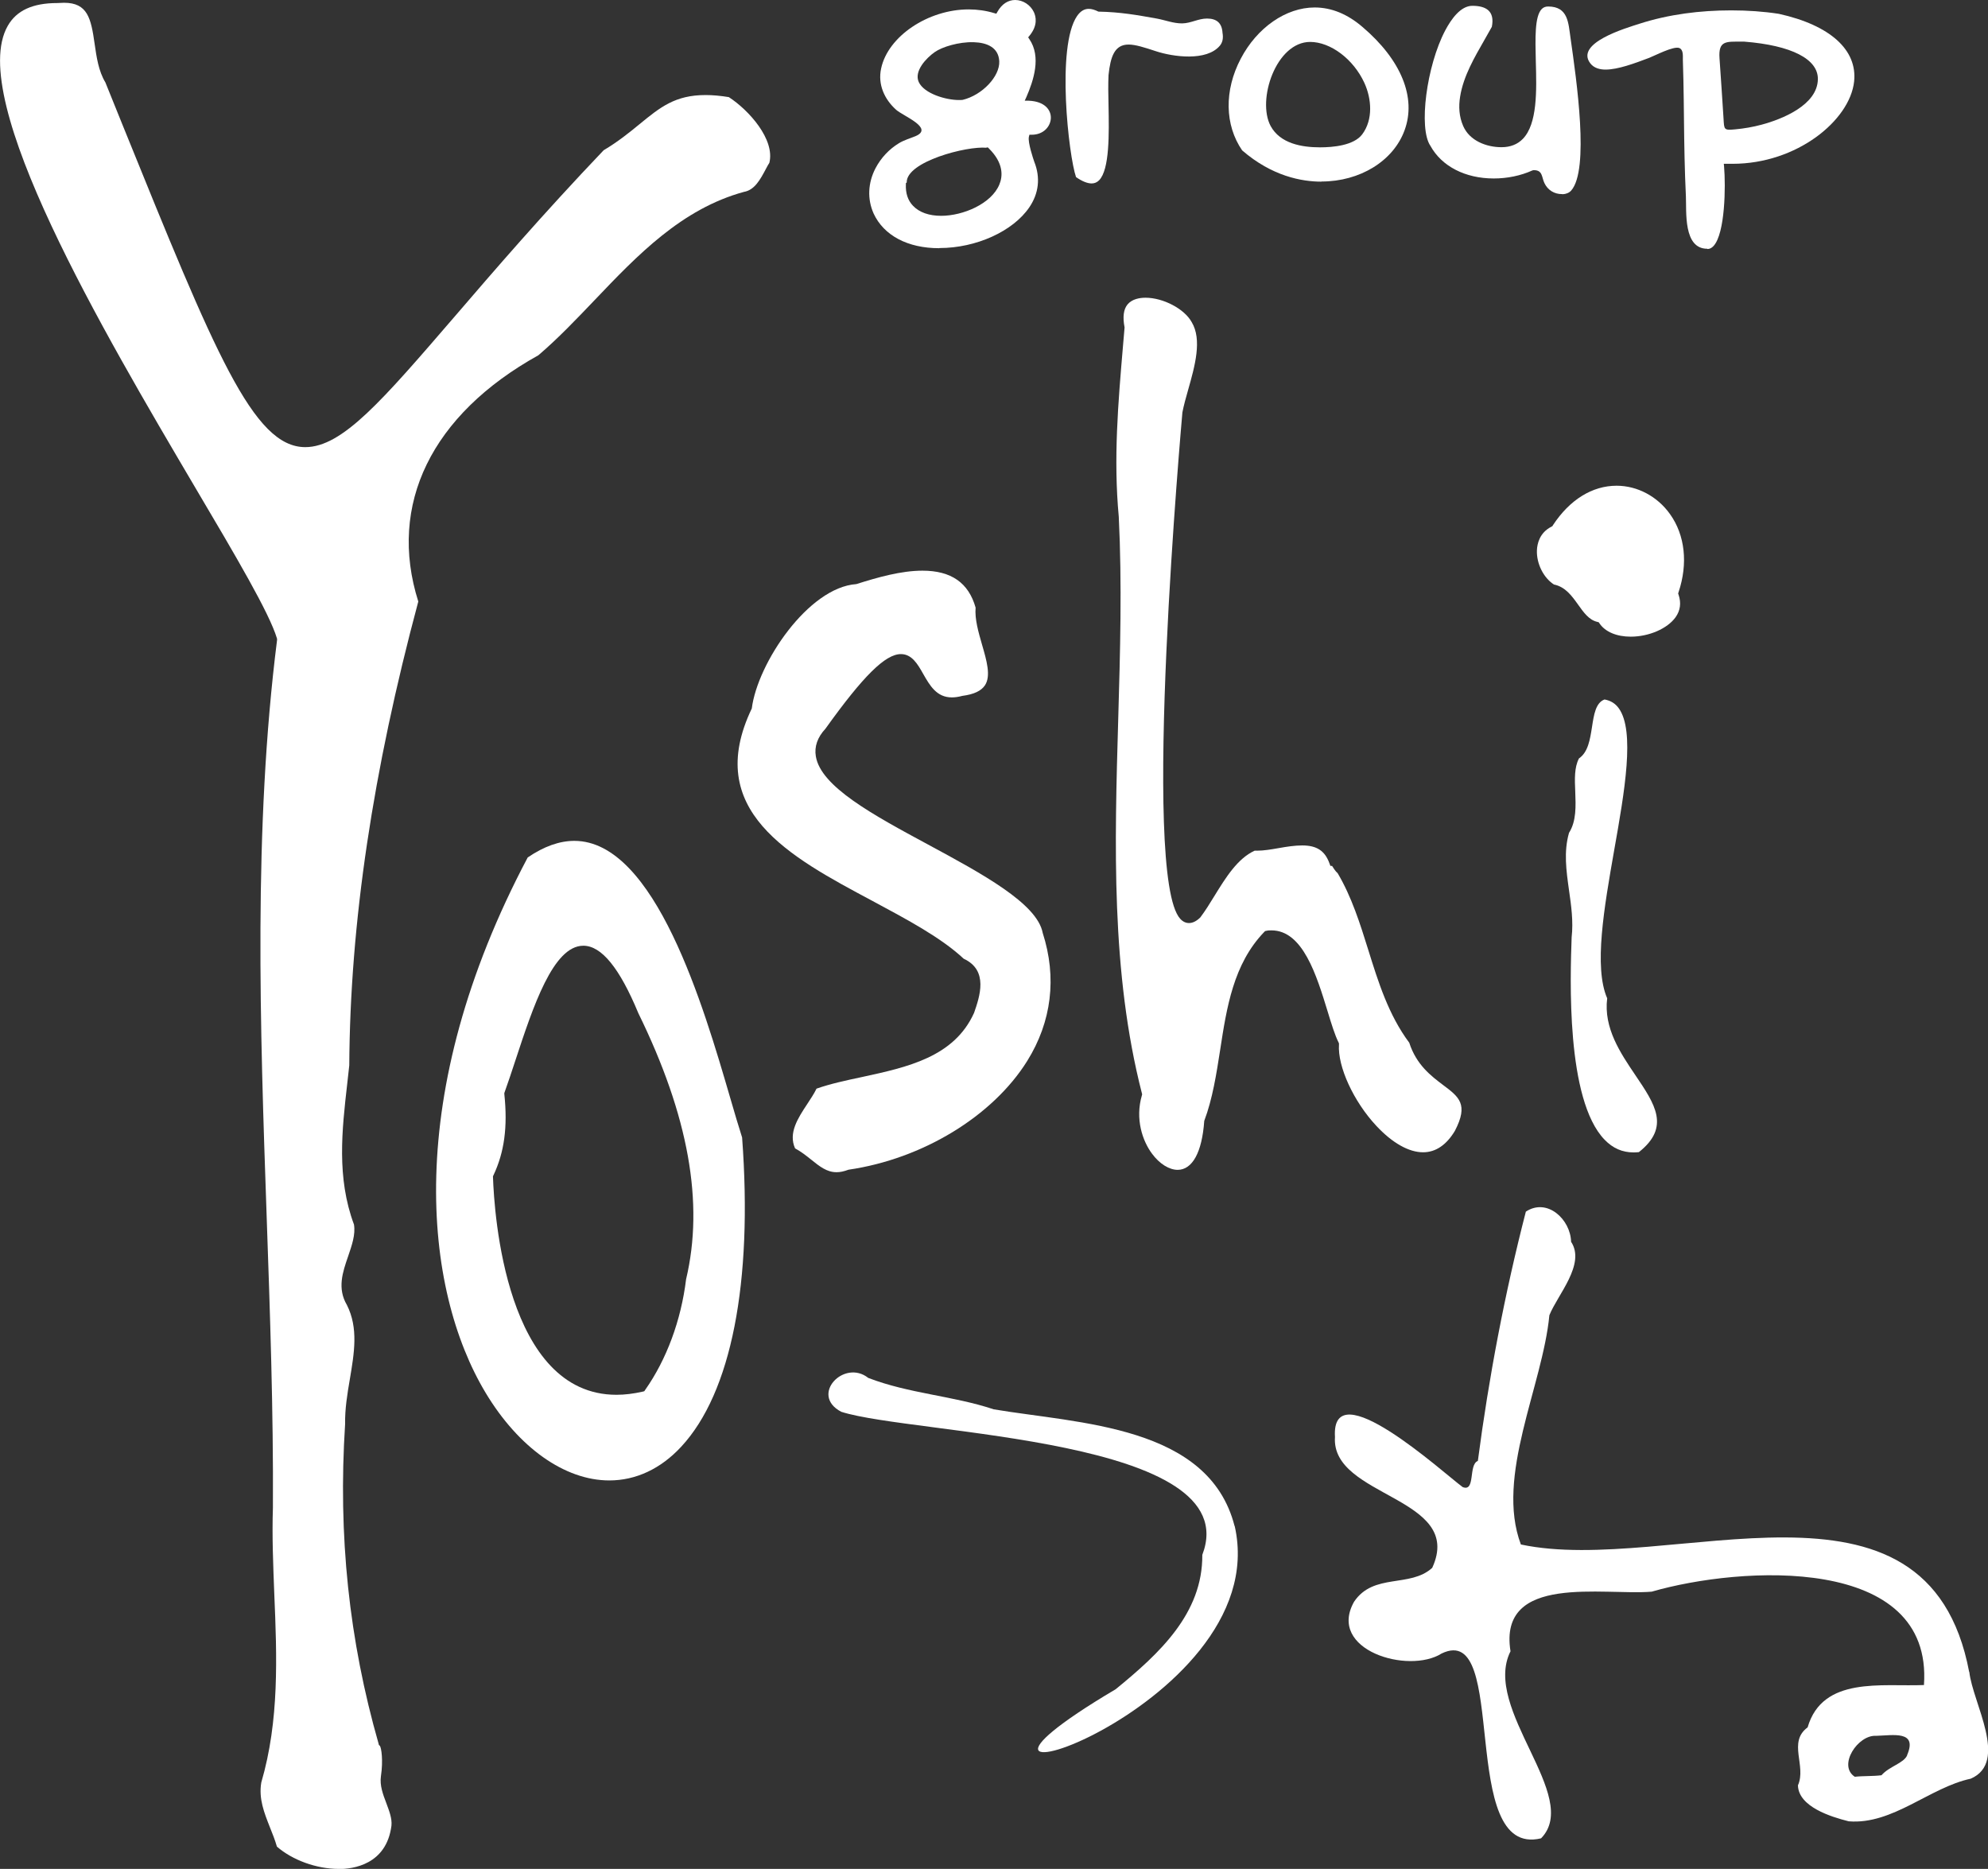 <?xml version="1.0" encoding="UTF-8"?>
<svg id="Layer_2" data-name="Layer 2" xmlns="http://www.w3.org/2000/svg" viewBox="0 0 143.72 135.09">
  <rect x="0" y="0" width="143.72" height="135.09" fill="#333333" stroke="none"/>
  <g id="TEXT">
    <g>
      <path d="M67.89,17.94c-2.26,0-3.99-.91-4.73-2.5-.47-1.05-.42-2.22.14-3.29.39-.74.98-1.37,1.69-1.8.38-.23.79-.34,1.2-.51,1.36-.58-.91-1.46-1.4-1.9-.86-.77-1.34-1.84-1.09-2.99.49-2.32,3.39-4.27,6.33-4.27.63,0,1.26.09,1.85.27l.15.04.08-.14c.31-.55.76-.85,1.28-.85.56,0,1.1.35,1.35.87.15.32.31.96-.32,1.72l-.09.11.08.12c.89,1.29.3,3.02-.21,4.2l-.12.26h.29c1.2.05,1.61.7,1.6,1.24-.01.59-.5,1.22-1.39,1.22h-.16l-.04.16c-.08.4.31,1.56.39,1.79.46,1.15.33,2.29-.36,3.3-1.18,1.73-3.84,2.94-6.49,2.94ZM71.32,10.68c-1.42-.14-5.81,1-5.77,2.51l-.06.05v.08c-.03.64.14,1.17.52,1.56.45.47,1.15.72,2.03.72,1.58,0,3.64-.87,4.21-2.27.25-.6.31-1.54-.76-2.6l-.07-.07h-.1ZM70.38,3.05c-1.06-.03-2.28.34-2.81.72-.6.42-1.51,1.37-1.15,2.16.39.84,1.96,1.3,2.9,1.3.09,0,.18,0,.27-.01,1.42-.34,2.7-1.7,2.65-2.79-.05-1-.88-1.35-1.85-1.38Z" fill="#fff" fill-rule="evenodd" stroke-width="0"/>
      <path d="M24.48,135.09c-1.59,0-3.33-.63-4.46-1.61-.14-.48-.32-.94-.5-1.38-.42-1.07-.83-2.08-.63-3.26,1.31-4.47,1.13-9.12.94-13.61-.08-2.06-.17-4.2-.1-6.26.04-6.95-.21-14.08-.45-20.98-.48-13.81-.97-28.09.75-41.73v-.06s-.01-.06-.01-.06c-.55-1.83-2.93-5.87-5.96-10.99C7.49,24-2.46,7.15.56,1.87,1.19.76,2.36.22,4.14.22c.23-.01.36-.02.49-.02,1.7,0,1.95,1.12,2.21,2.96.14.97.28,1.97.78,2.8l1.26,3.12c6.66,16.43,9.42,23.24,13.19,23.24h0c2.68,0,5.56-3.36,10.8-9.44,2.82-3.28,6.33-7.36,10.77-12.02,1.03-.61,1.87-1.29,2.6-1.89,1.49-1.22,2.57-2.1,4.77-2.1.51,0,1.07.05,1.68.15,1.45.94,3.35,3.06,2.93,4.75-.06.09-.16.26-.25.44-.4.75-.81,1.53-1.59,1.66-4.5,1.23-7.7,4.58-10.79,7.82-1.31,1.37-2.66,2.79-4.07,3.99-7.72,4.29-10.9,10.79-8.68,17.8-3.29,12.27-4.93,23.24-4.99,33.53-.05.43-.1.89-.15,1.35-.38,3.33-.77,6.77.49,10.15.12.73-.15,1.5-.43,2.32-.39,1.13-.79,2.3-.08,3.5.84,1.67.53,3.47.21,5.37-.18,1.05-.36,2.15-.34,3.22-.52,8.07.28,15.64,2.42,23.12l.02.09.07.06c.11.14.25,1.05.08,2.19-.1.68.15,1.33.39,1.96.21.57.42,1.1.37,1.62-.36,2.83-2.79,3.14-3.82,3.14h0Z" fill="#fff" fill-rule="evenodd" stroke-width="0"/>
      <path d="M112.94,14.03c-.57.01-1.05-.29-1.29-.8-.2-.42-.12-.93-.75-.93h-.04l-.08.02c-.84.38-1.81.58-2.79.58-2.06,0-3.77-.88-4.58-2.36-.87-1.26-.28-5.78,1.07-8.34.43-.81,1.11-1.78,1.96-1.78.98,0,1.64.37,1.41,1.52-.14.25-.33.58-.52.92-.73,1.28-1.53,2.63-1.77,4.11-.12.72-.08,1.46.22,2.14.46,1.06,1.67,1.53,2.77,1.53.63,0,1.15-.2,1.54-.6,1.06-1.09,1-3.48.94-5.59-.04-1.68-.09-3.27.43-3.8.12-.12.27-.18.46-.18,1.46,0,1.46,1.2,1.62,2.28.44,3.09,1.37,9.51.05,11.02-.16.18-.39.26-.63.27Z" fill="#fff" fill-rule="evenodd" stroke-width="0"/>
      <path d="M78.92,13.26c-.3,0-.69-.15-1.13-.46-.53-1.52-1.44-9.45.08-11.65.24-.34.51-.51.84-.51.21,0,.44.07.7.2,1.6.03,2.81.25,4.21.5.61.11,1.22.36,1.85.35s1.16-.35,1.79-.35c.71,0,1.08.34,1.12,1.03.07.4,0,.7-.19.93-.96,1.15-3.39.81-4.63.4-.82-.27-1.47-.48-1.97-.48-1.02,0-1.31.88-1.45,2.21-.03.64-.02,1.39,0,2.19.04,2.06.08,4.63-.68,5.41-.15.15-.33.23-.54.23Z" fill="#fff" fill-rule="evenodd" stroke-width="0"/>
      <path d="M95.53,13.13c-1.42,0-3.57-.39-5.73-2.26-1.26-1.83-1.31-4.33-.1-6.63,1.18-2.25,3.27-3.7,5.34-3.7,1.22,0,2.38.48,3.46,1.41,2.8,2.38,3.91,5.11,3.04,7.47-.81,2.22-3.23,3.7-6,3.7h0ZM94.72,3.03c-2.47,0-3.87,4.2-2.86,6.08.69,1.27,2.25,1.54,3.57,1.54.93,0,2.44-.13,3.05-.94.8-1.07.68-2.58.15-3.73-.79-1.71-2.44-2.95-3.92-2.95Z" fill="#fff" fill-rule="evenodd" stroke-width="0"/>
      <path d="M123.42,17.98c-1.74,0-1.49-2.7-1.54-3.79-.09-1.86-.12-3.72-.14-5.58-.01-.93-.02-1.87-.04-2.8-.01-.49-.03-.99-.04-1.48,0-.32.04-.74-.26-.86-.41-.16-1.78.56-2.17.71-1.06.4-2.26.85-3.16.85-.4,0-.83-.1-1.1-.45-1.13-1.47,2.58-2.55,3.54-2.86,2.14-.69,4.41-.97,6.65-.97,1.18,0,2.34.08,3.44.25,3.71.82,5.69,2.61,5.44,4.9-.31,2.8-4.13,5.94-8.78,5.94-.14,0-.28,0-.42,0h-.22s.02.21.02.21c.12,1.41.08,4.81-.76,5.73-.14.15-.28.22-.45.22ZM125.92,3.01c-1.13,0-1.7-.09-1.61,1.2.1,1.45.2,2.9.29,4.35.05.81.01.87.84.79.65-.06,1.29-.17,1.92-.34,1.46-.39,4.03-1.41,4.06-3.28.03-1.46-1.91-2.45-5.31-2.72,0,0-.18,0-.18,0Z" fill="#fff" fill-rule="evenodd" stroke-width="0"/>
      <path d="M85.14,84.56c-.61,0-1.31-.43-1.85-1.16-.69-.92-1.24-2.51-.74-4.22l.02-.08-.02-.08c-2.24-8.73-1.97-18.03-1.71-27.01.14-4.82.28-9.81.04-14.66-.39-4.2-.05-8.18.31-12.4l.11-1.28c-.15-.78-.07-1.31.21-1.66.33-.4.89-.49,1.3-.49,1.28,0,2.81.8,3.34,1.76.77,1.27.23,3.19-.25,4.88-.17.59-.32,1.14-.42,1.65-.03.36-3,33.48-.16,36.6.19.21.4.31.64.31.26,0,.53-.13.81-.4.37-.49.69-1.01,1.02-1.55.82-1.33,1.67-2.71,2.91-3.28.06,0,.11,0,.17,0,.49,0,1.02-.09,1.59-.19.56-.1,1.15-.19,1.68-.19,1.06,0,1.64.39,1.97,1.29l.07.19h.12s.01.03.02.03c.03.04.19.33.38.49,1.02,1.72,1.63,3.67,2.22,5.56.72,2.31,1.46,4.69,2.96,6.7.52,1.61,1.59,2.41,2.45,3.06,1.15.86,1.85,1.39.85,3.31-.61,1.02-1.39,1.55-2.3,1.55-1.03,0-2.22-.67-3.37-1.9-1.65-1.76-2.82-4.3-2.71-5.89v-.08s-.03-.07-.03-.07c-.26-.51-.52-1.35-.79-2.24-.8-2.61-1.79-5.86-4.06-5.86-.12,0-.24,0-.36.03l-.1.02-.07.07c-2.23,2.32-2.71,5.47-3.18,8.52-.27,1.74-.55,3.54-1.15,5.13-.16,2.28-.86,3.54-1.93,3.54h0Z" fill="#fff" fill-rule="evenodd" stroke-width="0"/>
      <path d="M117.89,46.02c-1.02,0-1.84-.35-2.25-.95l-.06-.09-.11-.03c-.6-.14-.98-.68-1.38-1.24-.45-.63-.92-1.29-1.75-1.46-.75-.48-1.27-1.51-1.23-2.48.02-.45.18-1.26,1.05-1.7l.07-.04.04-.07c1.21-1.84,2.84-2.85,4.6-2.85,1.5,0,2.95.77,3.86,2.05,1.09,1.52,1.31,3.58.62,5.64l-.03.1.03.09c.2.59.13,1.14-.22,1.63-.59.82-1.92,1.4-3.24,1.4h0Z" fill="#fff" fill-rule="evenodd" stroke-width="0"/>
      <path d="M60.47,84.73c-.7,0-1.22-.42-1.83-.91-.36-.29-.73-.58-1.16-.81-.5-1.11.2-2.18.88-3.21.25-.38.49-.74.67-1.11,1-.35,2.11-.59,3.29-.84,3.27-.71,6.66-1.44,8.1-4.64.4-1.16,1.07-3.07-.75-3.91-1.64-1.53-4.05-2.81-6.6-4.18-6.02-3.21-12.25-6.54-8.72-13.91.41-3.27,4.08-8.75,7.56-8.99,1.54-.49,3.24-.97,4.78-.97,2.07,0,3.33.87,3.84,2.67-.07.82.2,1.76.46,2.66.34,1.17.66,2.27.22,2.95-.27.41-.8.66-1.64.77-.3.08-.54.11-.76.11-1.1,0-1.59-.86-2.07-1.7-.4-.71-.82-1.43-1.61-1.43-1.12,0-2.71,1.56-5.46,5.4-.57.61-.81,1.29-.69,1.99.36,2.19,4.13,4.23,8.12,6.38,3.87,2.09,7.88,4.25,8.28,6.38,1.04,3.23.65,6.42-1.12,9.26-2.49,3.99-7.56,7.08-12.92,7.86-.35.13-.61.18-.86.18h0Z" fill="#fff" fill-rule="evenodd" stroke-width="0"/>
      <path d="M118.1,83.3c-.82,0-1.5-.3-2.1-.92-2.8-2.9-2.48-11.73-2.38-14.63.13-1.15-.03-2.29-.19-3.4-.2-1.43-.39-2.78,0-4.15.54-.85.49-1.94.45-3-.04-.89-.07-1.73.27-2.38.66-.45.8-1.37.94-2.26.14-.91.27-1.77.91-2,.44.08.78.29,1.03.64,1.18,1.64.42,6.01-.33,10.23-.73,4.17-1.49,8.48-.51,10.73-.27,2.15.96,3.96,2.04,5.56,1.42,2.1,2.54,3.75.25,5.56-.13.01-.26.02-.38.02h0Z" fill="#fff" fill-rule="evenodd" stroke-width="0"/>
      <path d="M44.05,107.01c-3.22,0-6.56-2.37-8.94-6.33-4.49-7.47-6.04-21.55,3.04-38.7,1.17-.8,2.3-1.2,3.37-1.2,5.85,0,9.36,12.04,11.25,18.51.33,1.14.63,2.15.88,2.93.78,10.49-.78,18.45-4.4,22.35-1.48,1.6-3.28,2.44-5.2,2.44h0ZM42.17,68.36c-2.18,0-3.63,4.4-4.91,8.29-.27.82-.53,1.61-.78,2.3l-.02.06v.07c.25,2.39,0,4.21-.79,5.88l-.03.06v.07c.09,2.63.93,15.73,8.93,15.73.6,0,1.24-.08,1.9-.23l.11-.03.06-.09c1.55-2.2,2.6-5.04,2.96-8,1.31-5.52.18-11.82-3.45-19.23-1.36-3.28-2.67-4.88-3.98-4.88Z" fill="#fff" fill-rule="evenodd" stroke-width="0"/>
      <path d="M142.36,120.86c-3.01-15.94-21.67-6.93-32.41-9.22-1.86-4.94,1.57-11.45,2.06-16.57.59-1.48,2.64-3.69,1.57-5.31-.04-1.61-1.72-3.2-3.27-2.18-1.52,5.89-2.68,11.99-3.47,18.02-.7.27-.15,2.27-1.1,1.89-1.42-1.05-9.53-8.45-9.23-3.62-.3,4.38,9.4,4.31,7.03,9.46-1.61,1.46-4.24.35-5.65,2.45-1.96,3.49,3.92,5.26,6.33,3.74,4.95-2.39,1.09,14.83,7.19,13.36,2.95-3.02-4.3-9.36-2.21-13.52-.91-5.66,6.76-4.01,10.21-4.31,6.43-1.86,20.35-2.72,19.68,6.75-3.02.13-7.33-.66-8.41,3.06-1.45,1.07-.07,2.77-.7,4.19.04,1.55,2.39,2.28,3.67,2.6,3.18.26,5.86-2.45,8.82-3.08,2.78-1.2.13-5.5-.1-7.72ZM137.88,126.87c-.25.59-1.28.79-1.86,1.45-.62.08-1.3.04-1.93.11-1.25-.81.22-3.05,1.55-2.96,1.21-.03,3.01-.41,2.23,1.4Z" fill="#fff" fill-rule="evenodd" stroke-width="0"/>
      <path d="M89.25,110.3c-1.87-7.28-11.24-7.39-17.41-8.43-2.94-.98-6.11-1.13-9.07-2.27-1.75-1.39-4.26,1.24-1.95,2.45,5.26,1.68,29.35,1.86,26.1,10.34.03,4.24-3.1,7.13-6.26,9.71-17.46,10.34,11.65,1.64,8.6-11.8Z" fill="#fff" fill-rule="evenodd" stroke-width="0"/>
    </g>
  </g>
</svg>